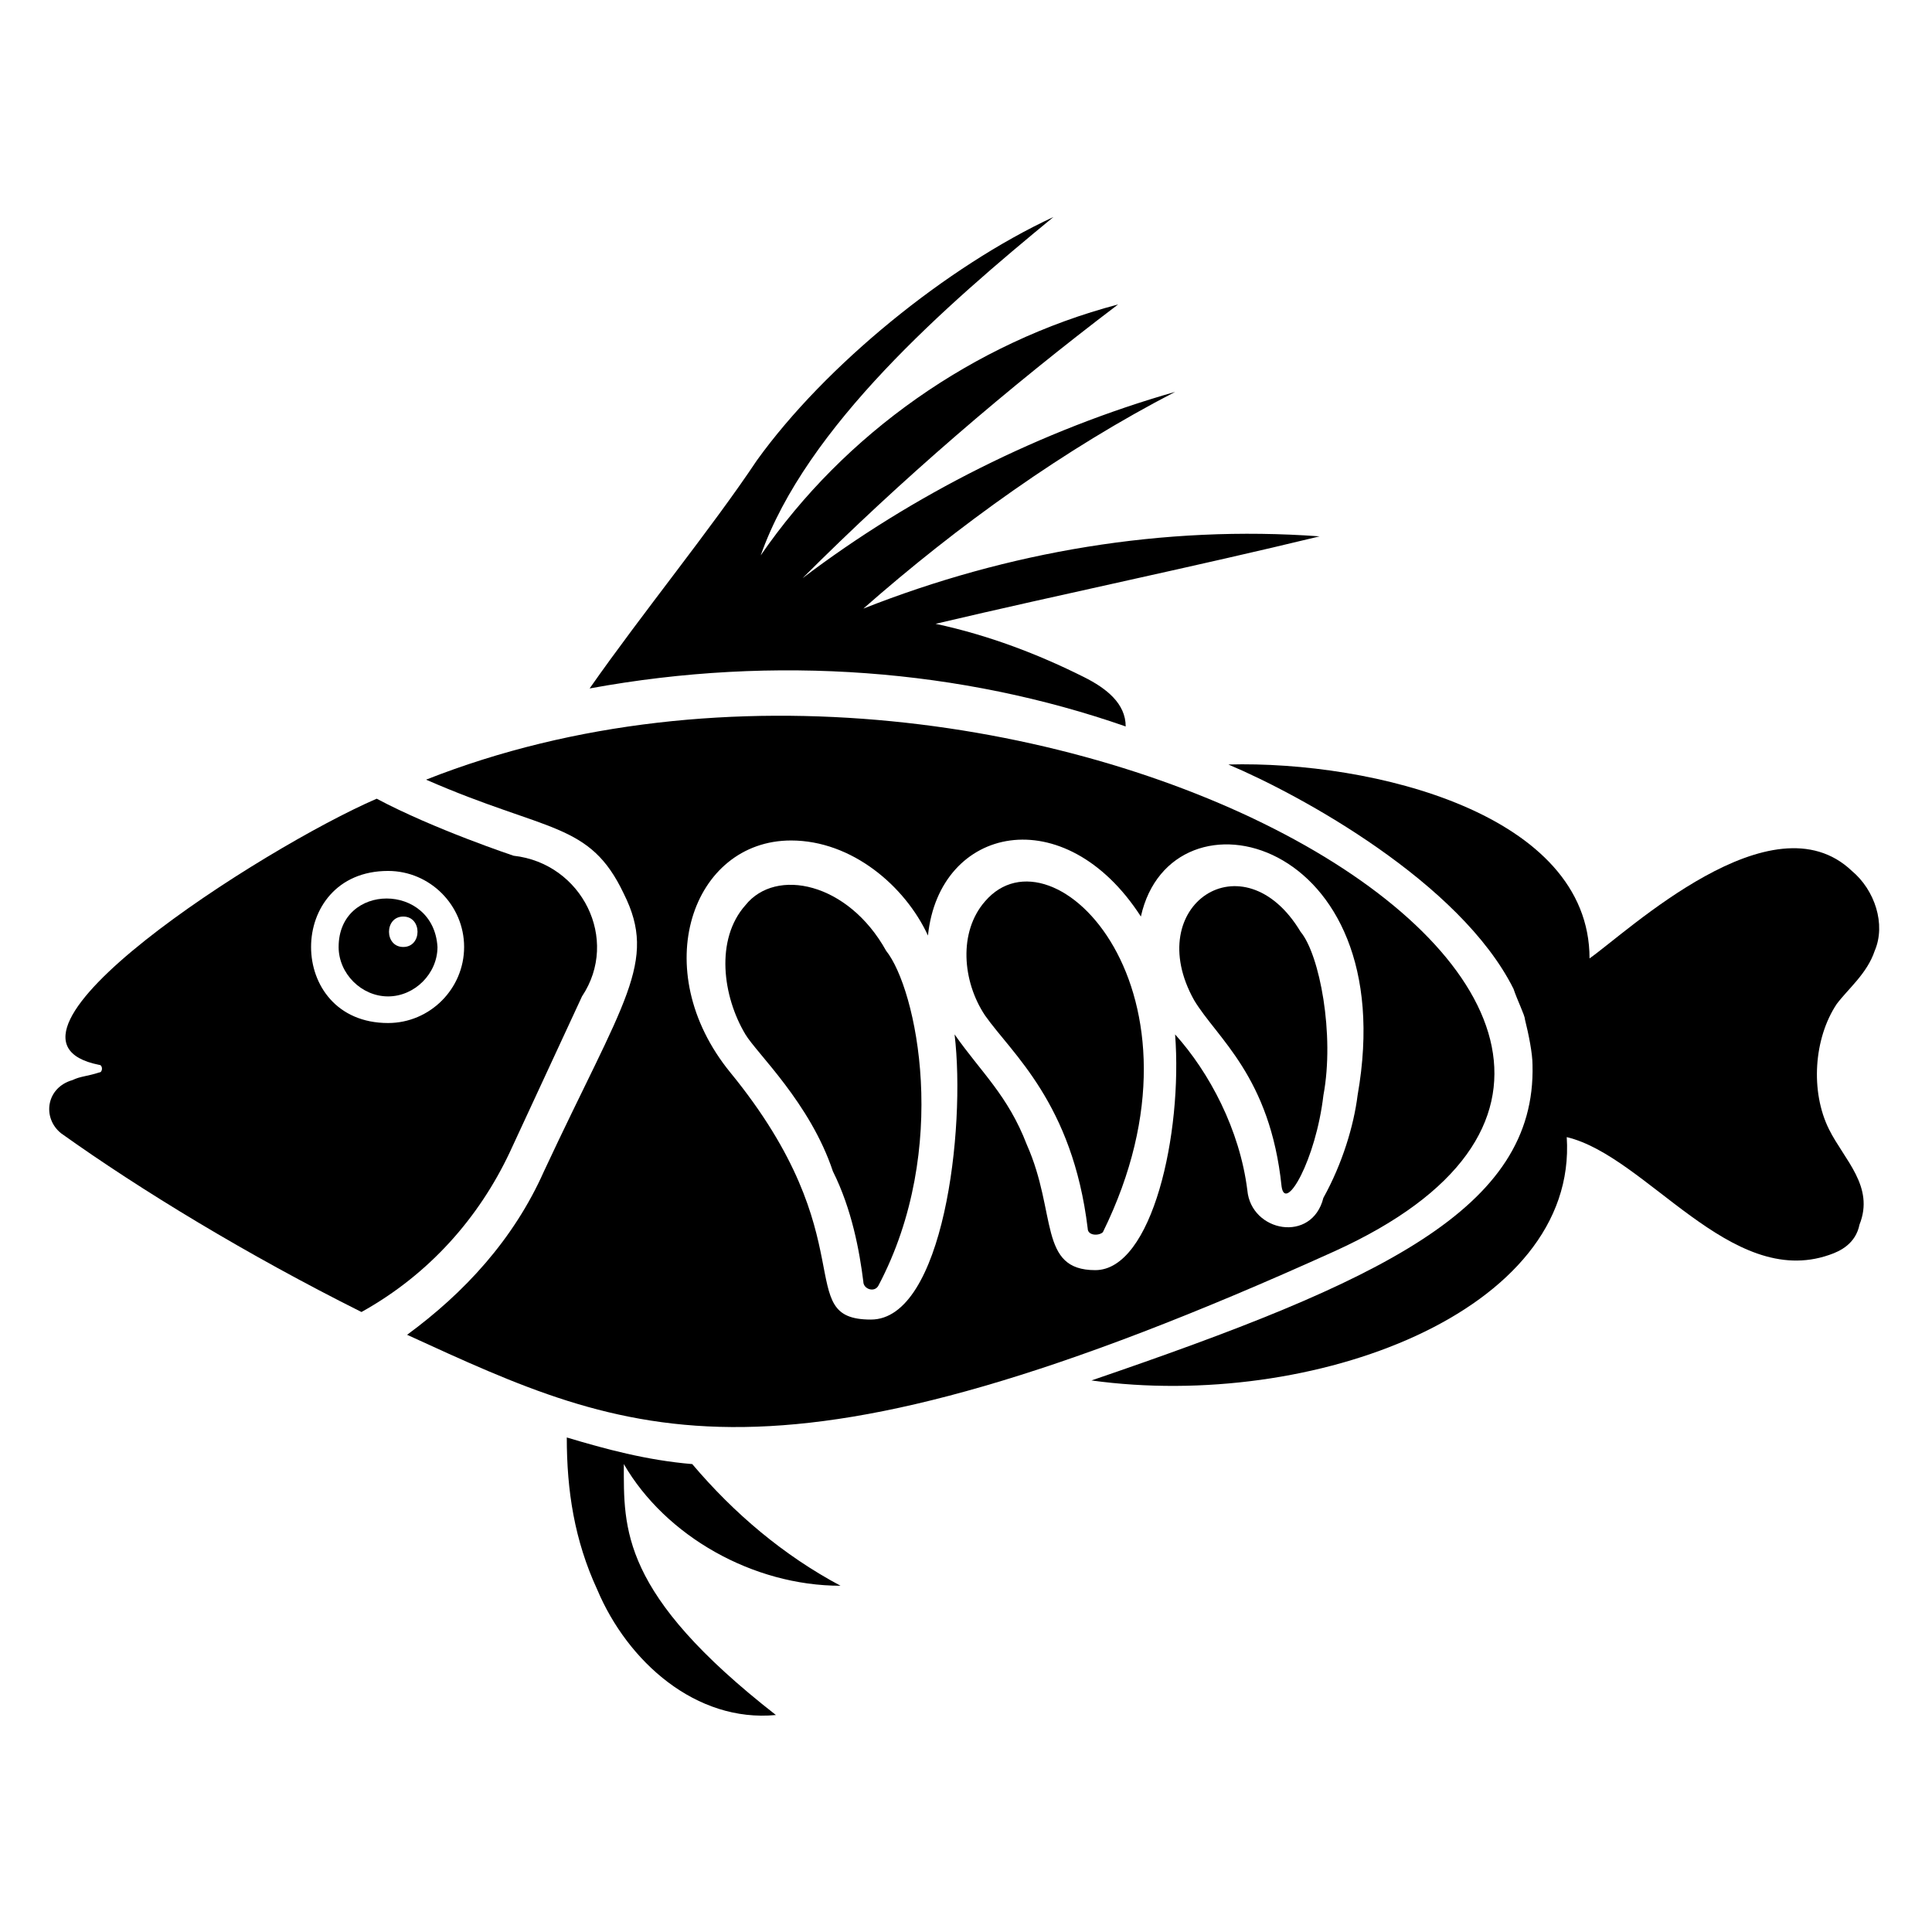 <?xml version="1.0" encoding="UTF-8"?>
<!-- Uploaded to: SVG Repo, www.svgrepo.com, Generator: SVG Repo Mixer Tools -->
<svg fill="#000000" width="800px" height="800px" version="1.1" viewBox="144 144 512 512" xmlns="http://www.w3.org/2000/svg">
 <g>
  <path d="m442.32 336.52c0-6.047-5.039-10.078-11.082-13.098-12.09-6.047-25.191-11.082-39.297-14.105 34.258-8.062 68.52-15.113 101.77-23.176-41.312-3.023-82.625 4.031-120.91 19.145 25.191-22.168 53.402-42.32 82.625-57.434-35.266 10.078-69.527 27.207-98.746 49.375 26.199-26.199 54.41-50.383 83.633-72.547-38.289 10.078-72.547 34.258-94.715 66.504 12.09-34.258 49.375-66.504 77.586-89.68-28.215 13.098-60.457 39.297-78.594 64.488-12.09 18.137-30.23 40.305-44.336 60.457 49.367-9.074 98.742-5.047 142.07 10.07z"/>
  <path d="m366.75 564.24c-15.113-8.062-28.215-19.145-39.297-32.242-12.09-1.008-23.176-4.031-33.25-7.055 0 14.105 2.016 27.207 8.062 40.305 8.062 19.145 26.199 35.266 47.359 33.25-41.312-32.242-40.305-49.375-40.305-66.504 11.082 19.145 34.254 32.246 57.43 32.246z"/>
  <path d="m256.92 350.62c32.242 14.105 43.328 11.082 52.395 30.23 9.07 18.137 0 28.215-21.16 73.555-8.062 18.137-21.16 32.242-36.273 43.328 59.449 27.207 96.73 45.344 245.86-22.168 135.02-61.465-82.625-187.42-240.82-124.95zm217.64 108.82c-2.016-16.121-10.078-31.234-19.145-41.312 2.016 26.199-6.047 62.473-21.16 62.473-15.113 0-10.078-15.113-18.137-33.25-5.039-13.098-12.09-19.145-19.145-29.223 3.023 25.191-3.023 75.57-22.168 75.57-21.16 0-1.008-21.16-37.281-65.496-22.168-27.207-10.078-61.465 16.121-61.465 16.121 0 30.23 12.09 36.273 25.191 3.023-29.223 36.273-36.273 56.426-5.039 8.062-36.273 69.527-21.16 57.434 47.359-1.008 8.062-4.031 18.137-9.07 27.207-3.019 12.09-19.141 9.066-20.148-2.016z"/>
  <path d="m640.82 395.97c3.023-7.055 0-16.121-6.047-21.16-21.16-20.152-59.449 16.121-69.527 23.176 0-38.289-57.434-52.395-95.723-51.387 19.145 8.062 61.465 31.234 75.57 59.449 1.008 3.023 3.023 7.055 3.023 8.062 1.008 4.031 2.016 9.07 2.016 12.09 1.008 38.289-40.305 57.434-116.88 83.633 58.441 8.062 128.98-18.137 125.95-64.488 21.16 5.039 43.328 40.305 69.527 31.234 3.023-1.008 7.055-3.023 8.062-8.062 4.031-10.078-4.031-17.129-8.062-25.191-5.039-10.078-4.031-24.184 2.016-33.25 3.019-4.031 8.059-8.059 10.074-14.105z"/>
  <path d="m279.09 449.37 19.145-41.312c10.078-15.113 0-35.266-18.137-37.281 0 0-21.16-7.055-36.273-15.113-30.23 13.098-108.82 63.48-73.555 70.535 1.008 0 1.008 2.016 0 2.016-3.023 1.008-5.039 1.008-7.055 2.016-7.055 2.016-8.062 10.078-3.023 14.105 21.16 15.113 49.375 32.242 79.602 47.359 18.137-10.078 31.234-25.195 39.297-42.324zm-32.246-34.258c-27.207 0-27.207-40.305 0-40.305 11.082 0 20.152 9.07 20.152 20.152 0 11.082-9.066 20.152-20.152 20.152z"/>
  <path d="m233.74 394.96c0 7.055 6.047 13.098 13.098 13.098 7.055 0 13.098-6.047 13.098-13.098-1.004-17.129-26.195-17.129-26.195 0zm17.129 0c-5.039 0-5.039-8.062 0-8.062 5.039 0 5.039 8.062 0 8.062z"/>
  <path d="m341.55 383.88c-8.062 9.07-6.047 24.184 0 34.258 3.023 5.039 17.129 18.137 23.176 36.273 5.039 10.078 7.055 21.16 8.062 29.223 0 2.016 3.023 3.023 4.031 1.008 19.145-36.273 10.078-78.594 2.016-88.672-10.078-18.133-29.223-22.164-37.285-12.09z"/>
  <path d="m405.04 382.87c-7.055 8.062-6.047 21.16 0 30.23 7.055 10.078 23.176 23.176 27.207 56.426 0 2.016 3.023 2.016 4.031 1.008 31.234-63.48-13.102-108.82-31.238-87.664z"/>
  <path d="m460.46 409.07c6.047 10.078 20.152 20.152 23.176 49.375 1.008 7.055 9.07-7.055 11.082-24.184 3.023-16.121-1.008-37.281-6.047-43.328-15.113-25.191-42.32-7.055-28.211 18.137z"/>
 </g>
</svg>